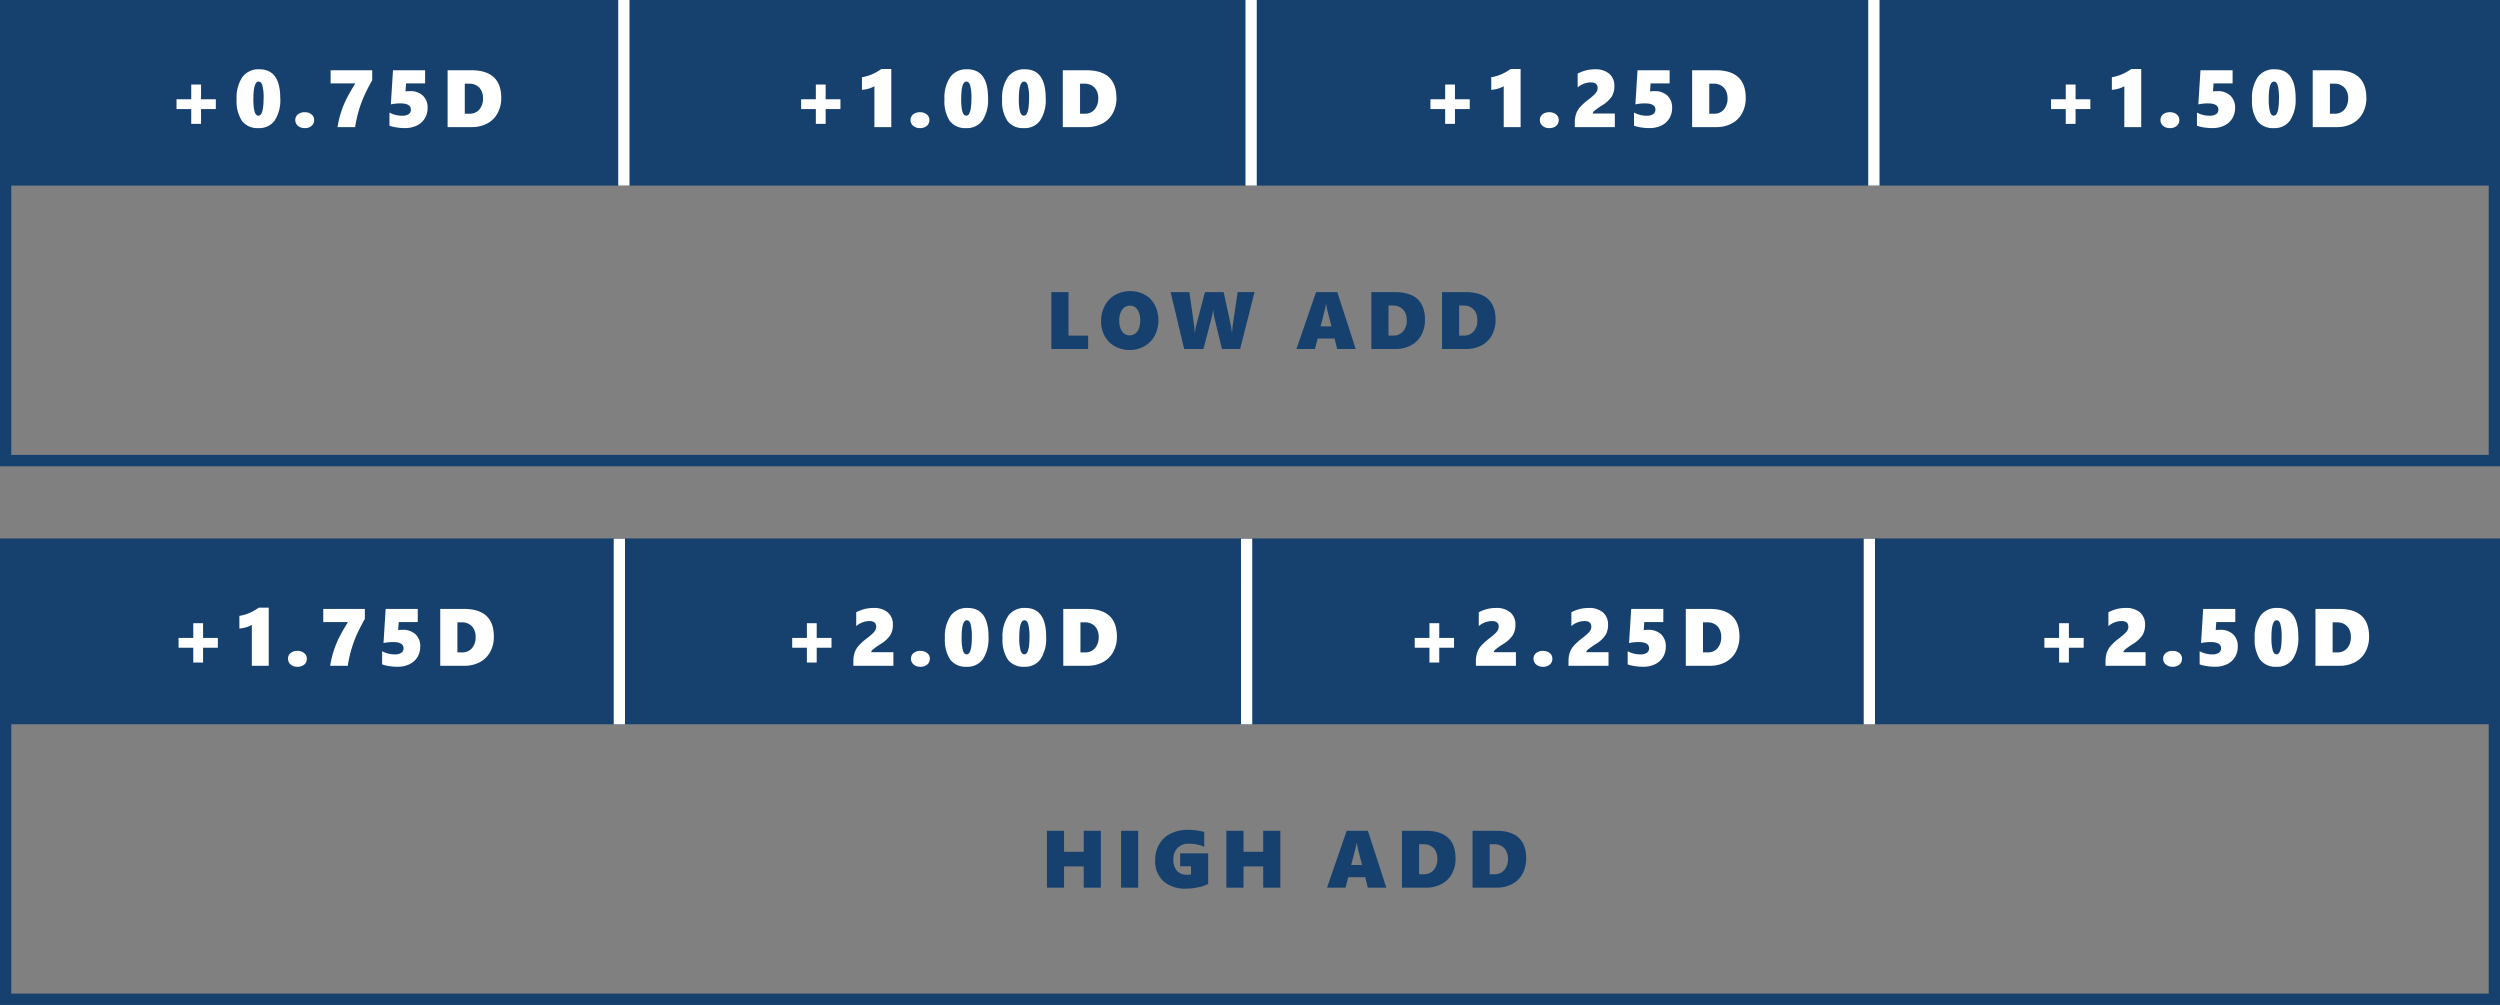 <svg xmlns="http://www.w3.org/2000/svg" xmlns:xlink="http://www.w3.org/1999/xlink" width="306" height="123" viewBox="0 0 306 123">
  <rect x="0" y="0" width="306" height="123" fill="#808080" stroke="none"/>
  <defs>
    <clipPath id="clip-SPRK_default_preset_name_custom_1">
      <rect width="306" height="123"/>
    </clipPath>
  </defs>
  <g id="SPRK_default_preset_name_custom_1" data-name="SPRK_default_preset_name_custom – 1" clip-path="url(#clip-SPRK_default_preset_name_custom_1)">
    <g id="img-554x222-chart-2-add-power-mobile" transform="translate(-1)">
      <path id="Path_1" data-name="Path 1" d="M1.69.69H306.31V56.377H1.69Zm0,65.933H306.31V122.31H1.69Z" fill="none" stroke="#16416f" stroke-width="1.381" fill-rule="evenodd"/>
      <path id="Path_13" data-name="Path 13" d="M5.188,0V-2.6H2.781V0H.684V-6.96h2.1v2.577H5.188V-6.96h2.1V0Zm4.57,0V-6.96h2.1V0ZM20.42-.456a4.488,4.488,0,0,1-1.175.4,6.743,6.743,0,0,1-1.49.177,4.023,4.023,0,0,1-2.825-.915,3.31,3.31,0,0,1-.995-2.565,3.821,3.821,0,0,1,.5-1.966A3.26,3.26,0,0,1,15.853-6.63,4.841,4.841,0,0,1,18-7.076a8,8,0,0,1,1.937.257v1.83a4.117,4.117,0,0,0-.922-.3,5.122,5.122,0,0,0-.966-.085,1.845,1.845,0,0,0-1.376.519,1.944,1.944,0,0,0-.512,1.427,1.993,1.993,0,0,0,.43,1.359,1.513,1.513,0,0,0,1.2.49,2.6,2.6,0,0,0,.529-.039v-.995H16.989V-4.2H20.42ZM27.155,0V-2.6H24.748V0h-2.1V-6.96h2.1v2.577h2.407V-6.96h2.1V0Zm12.8,0-.306-1.281H37.567L37.237,0H34.971l2.4-6.96h2.6L42.227,0ZM38.63-5.446h-.049a3.38,3.38,0,0,1-.068.383q-.058.267-.587,2.291h1.33l-.485-1.893A5.985,5.985,0,0,1,38.63-5.446ZM50.7-3.567A3.84,3.84,0,0,1,50.26-1.7,3.06,3.06,0,0,1,48.991-.442a3.97,3.97,0,0,1-1.9.442H44.142V-6.96h2.883Q50.7-6.96,50.7-3.567Zm-2.228.019a2,2,0,0,0-.206-.917,1.492,1.492,0,0,0-.59-.631,1.762,1.762,0,0,0-.9-.223h-.539V-1.64h.587a1.511,1.511,0,0,0,1.2-.517A2.047,2.047,0,0,0,48.476-3.548Zm10.87-.019A3.84,3.84,0,0,1,58.9-1.7,3.06,3.06,0,0,1,57.633-.442,3.97,3.97,0,0,1,55.73,0H52.784V-6.96h2.883Q59.346-6.96,59.346-3.567Zm-2.228.019a2,2,0,0,0-.206-.917,1.492,1.492,0,0,0-.59-.631,1.762,1.762,0,0,0-.9-.223h-.539V-1.64h.587a1.511,1.511,0,0,0,1.2-.517A2.047,2.047,0,0,0,57.118-3.548Z" transform="translate(128.459 108.647)" fill="#16416f"/>
      <path id="Path_8" data-name="Path 8" d="M.684,0V-6.96h2.1V-1.64h2.4V0Zm13.1-3.5a3.853,3.853,0,0,1-.451,1.876A3.218,3.218,0,0,1,12.069-.337a3.621,3.621,0,0,1-1.815.459A3.624,3.624,0,0,1,8.47-.323,3.143,3.143,0,0,1,7.22-1.57a3.677,3.677,0,0,1-.447-1.818A4.011,4.011,0,0,1,7.225-5.3,3.207,3.207,0,0,1,8.492-6.613a3.685,3.685,0,0,1,1.854-.464,3.582,3.582,0,0,1,1.789.444,3.028,3.028,0,0,1,1.218,1.267A3.972,3.972,0,0,1,13.782-3.5Zm-2.223.058a2.416,2.416,0,0,0-.33-1.354,1.031,1.031,0,0,0-.9-.5,1.142,1.142,0,0,0-.976.476A2.239,2.239,0,0,0,9-3.47a2.213,2.213,0,0,0,.347,1.325,1.107,1.107,0,0,0,.944.476,1.081,1.081,0,0,0,.655-.214,1.368,1.368,0,0,0,.451-.612A2.53,2.53,0,0,0,11.559-3.441ZM23.793,0H21.566L20.6-3.965a6.877,6.877,0,0,1-.1-.845h-.019a6.684,6.684,0,0,1-.141.845L19.3,0H16.94L15.28-6.96h2.3l.582,4.1q.015.078.044.451l.029.4h.029q.01-.126.058-.43a4.066,4.066,0,0,1,.092-.454L19.488-6.96h2.286l.893,4.125.063.413.049.4H22.8l.015-.17.063-.675.607-4.1H25.55ZM35.661,0l-.306-1.281H33.278L32.948,0H30.682l2.4-6.96h2.6L37.938,0Zm-1.32-5.446h-.049a3.382,3.382,0,0,1-.068.383q-.058.267-.587,2.291h1.33l-.485-1.893A5.986,5.986,0,0,1,34.341-5.446ZM46.415-3.567A3.84,3.84,0,0,1,45.971-1.7,3.06,3.06,0,0,1,44.7-.442,3.97,3.97,0,0,1,42.8,0H39.853V-6.96h2.883Q46.415-6.96,46.415-3.567Zm-2.228.019a2,2,0,0,0-.206-.917,1.492,1.492,0,0,0-.59-.631,1.762,1.762,0,0,0-.9-.223H41.95V-1.64h.587a1.511,1.511,0,0,0,1.2-.517A2.047,2.047,0,0,0,44.187-3.548Zm10.87-.019A3.84,3.84,0,0,1,54.613-1.7,3.06,3.06,0,0,1,53.344-.442a3.97,3.97,0,0,1-1.9.442H48.5V-6.96h2.883Q55.058-6.96,55.058-3.567Zm-2.228.019a2,2,0,0,0-.206-.917,1.492,1.492,0,0,0-.59-.631,1.762,1.762,0,0,0-.9-.223h-.539V-1.64h.587a1.511,1.511,0,0,0,1.2-.517A2.047,2.047,0,0,0,52.83-3.548Z" transform="translate(129.002 42.715)" fill="#16416f"/>
      <path id="Path_2" data-name="Path 2" d="M1,0H307V22.716H1ZM1,65.932H307V88.648H1Z" fill="#16416f" fill-rule="evenodd"/>
      <path id="Path_4" data-name="Path 4" d="M4.155-2.208V-.4h-1.2v-1.81h-1.8v-1.2h1.8v-1.8h1.2v1.8h1.81v1.2Zm9.7-1.33a4.586,4.586,0,0,1-.682,2.725,2.312,2.312,0,0,1-1.992.934,2.37,2.37,0,0,1-2-.859A4.347,4.347,0,0,1,8.511-3.4,4.461,4.461,0,0,1,9.227-6.14a2.448,2.448,0,0,1,2.07-.937Q13.85-7.076,13.85-3.538Zm-2.038,0a5.894,5.894,0,0,0-.146-1.534q-.146-.5-.471-.5-.636,0-.636,2.126A5.914,5.914,0,0,0,10.708-1.9q.148.5.468.5Q11.812-1.393,11.812-3.538ZM18-.864a.9.9,0,0,1-.311.713,1.261,1.261,0,0,1-.859.272,1.182,1.182,0,0,1-.818-.284.9.9,0,0,1-.318-.7.862.862,0,0,1,.313-.692,1.262,1.262,0,0,1,.842-.265,1.259,1.259,0,0,1,.832.265A.857.857,0,0,1,18-.864ZM20.865,0a11.321,11.321,0,0,1,.413-1.781,12.423,12.423,0,0,1,.638-1.592,21.974,21.974,0,0,1,1.128-1.975H20.016V-6.96h5.091v1.223a22.913,22.913,0,0,0-1.051,2.068,14.808,14.808,0,0,0-.616,1.725A15.822,15.822,0,0,0,23.015,0ZM31.885-2.354a2.448,2.448,0,0,1-.337,1.279,2.281,2.281,0,0,1-.973.881,3.338,3.338,0,0,1-1.5.315,6.419,6.419,0,0,1-1-.083,4.454,4.454,0,0,1-.857-.209V-1.781a3.223,3.223,0,0,0,1.539.388,1.4,1.4,0,0,0,.808-.194.633.633,0,0,0,.274-.548q0-.767-1.272-.767a5.411,5.411,0,0,0-1.179.121l.262-4.179H31.58v1.611H29.25l-.068.976a5.156,5.156,0,0,1,.529-.029,2.219,2.219,0,0,1,1.6.551A1.971,1.971,0,0,1,31.885-2.354ZM40.9-3.567A3.84,3.84,0,0,1,40.453-1.7,3.06,3.06,0,0,1,39.183-.442a3.97,3.97,0,0,1-1.9.442H34.335V-6.96h2.883Q40.9-6.96,40.9-3.567Zm-2.228.019a2,2,0,0,0-.206-.917,1.492,1.492,0,0,0-.59-.631,1.762,1.762,0,0,0-.9-.223h-.539V-1.64h.587a1.511,1.511,0,0,0,1.2-.517A2.047,2.047,0,0,0,38.669-3.548Z" transform="translate(21.452 15.558)" fill="#fff"/>
      <path id="Path_5" data-name="Path 5" d="M4.155-2.208V-.4h-1.2v-1.81h-1.8v-1.2h1.8v-1.8h1.2v1.8h1.81v1.2ZM10.123,0V-5.009a3.054,3.054,0,0,1-.7.3,4.848,4.848,0,0,1-.825.153V-6.106a5.452,5.452,0,0,0,1.221-.352,6.3,6.3,0,0,0,1.158-.658H12.19V0Zm6.73-.864a.9.9,0,0,1-.311.713,1.261,1.261,0,0,1-.859.272,1.182,1.182,0,0,1-.818-.284.9.9,0,0,1-.318-.7.862.862,0,0,1,.313-.692A1.262,1.262,0,0,1,15.7-1.82a1.259,1.259,0,0,1,.832.265A.857.857,0,0,1,16.853-.864Zm7.181-2.674a4.586,4.586,0,0,1-.682,2.725A2.312,2.312,0,0,1,21.36.121a2.37,2.37,0,0,1-2-.859A4.347,4.347,0,0,1,18.7-3.4a4.46,4.46,0,0,1,.716-2.742,2.448,2.448,0,0,1,2.07-.937Q24.034-7.076,24.034-3.538ZM22-3.538a5.893,5.893,0,0,0-.146-1.534q-.146-.5-.471-.5-.636,0-.636,2.126A5.914,5.914,0,0,0,20.892-1.9q.148.5.468.5Q22-1.393,22-3.538Zm9.094,0a4.586,4.586,0,0,1-.682,2.725,2.312,2.312,0,0,1-1.992.934,2.37,2.37,0,0,1-2-.859,4.347,4.347,0,0,1-.663-2.66,4.46,4.46,0,0,1,.716-2.742,2.448,2.448,0,0,1,2.07-.937Q31.089-7.076,31.089-3.538Zm-2.038,0a5.893,5.893,0,0,0-.146-1.534q-.146-.5-.471-.5-.636,0-.636,2.126A5.914,5.914,0,0,0,27.947-1.9q.148.5.468.5Q29.051-1.393,29.051-3.538Zm10.7-.029A3.84,3.84,0,0,1,39.3-1.7,3.06,3.06,0,0,1,38.033-.442a3.97,3.97,0,0,1-1.9.442H33.184V-6.96h2.883Q39.746-6.96,39.746-3.567Zm-2.228.019a2,2,0,0,0-.206-.917,1.492,1.492,0,0,0-.59-.631,1.762,1.762,0,0,0-.9-.223h-.539V-1.64h.587a1.511,1.511,0,0,0,1.2-.517A2.047,2.047,0,0,0,37.519-3.548Z" transform="translate(97.904 15.558)" fill="#fff"/>
      <path id="Path_6" data-name="Path 6" d="M4.155-2.208V-.4h-1.2v-1.81h-1.8v-1.2h1.8v-1.8h1.2v1.8h1.81v1.2ZM10.123,0V-5.009a3.054,3.054,0,0,1-.7.3,4.848,4.848,0,0,1-.825.153V-6.106a5.452,5.452,0,0,0,1.221-.352,6.3,6.3,0,0,0,1.158-.658H12.19V0Zm6.73-.864a.9.9,0,0,1-.311.713,1.261,1.261,0,0,1-.859.272,1.182,1.182,0,0,1-.818-.284.9.9,0,0,1-.318-.7.862.862,0,0,1,.313-.692A1.262,1.262,0,0,1,15.7-1.82a1.259,1.259,0,0,1,.832.265A.857.857,0,0,1,16.853-.864ZM18.826,0V-.558a3.262,3.262,0,0,1,.146-1.029,2.585,2.585,0,0,1,.459-.82,7.065,7.065,0,0,1,1.09-.985,8.08,8.08,0,0,0,.735-.629,1.575,1.575,0,0,0,.272-.371.856.856,0,0,0,.09-.388q0-.694-.835-.694a2.505,2.505,0,0,0-1.607.616V-6.552a4.868,4.868,0,0,1,1.08-.408,4.551,4.551,0,0,1,1.031-.116,2.584,2.584,0,0,1,1.757.544,1.918,1.918,0,0,1,.621,1.524,2.376,2.376,0,0,1-.325,1.276A3.853,3.853,0,0,1,22.132-2.64a8,8,0,0,0-.9.638.567.567,0,0,0-.226.342h2.718V0ZM30.735-2.354A2.448,2.448,0,0,1,30.4-1.075a2.281,2.281,0,0,1-.973.881,3.338,3.338,0,0,1-1.5.315,6.419,6.419,0,0,1-1-.083,4.454,4.454,0,0,1-.857-.209V-1.781a3.223,3.223,0,0,0,1.539.388,1.4,1.4,0,0,0,.808-.194.633.633,0,0,0,.274-.548q0-.767-1.272-.767a5.411,5.411,0,0,0-1.179.121L26.5-6.96h3.931v1.611H28.1l-.068.976a5.156,5.156,0,0,1,.529-.029,2.219,2.219,0,0,1,1.6.551A1.971,1.971,0,0,1,30.735-2.354Zm9.011-1.213A3.84,3.84,0,0,1,39.3-1.7,3.06,3.06,0,0,1,38.033-.442a3.97,3.97,0,0,1-1.9.442H33.184V-6.96h2.883Q39.746-6.96,39.746-3.567Zm-2.228.019a2,2,0,0,0-.206-.917,1.492,1.492,0,0,0-.59-.631,1.762,1.762,0,0,0-.9-.223h-.539V-1.64h.587a1.511,1.511,0,0,0,1.2-.517A2.047,2.047,0,0,0,37.519-3.548Z" transform="translate(174.932 15.558)" fill="#fff"/>
      <path id="Path_7" data-name="Path 7" d="M4.155-2.208V-.4h-1.2v-1.81h-1.8v-1.2h1.8v-1.8h1.2v1.8h1.81v1.2ZM10.123,0V-5.009a3.054,3.054,0,0,1-.7.3,4.848,4.848,0,0,1-.825.153V-6.106a5.452,5.452,0,0,0,1.221-.352,6.3,6.3,0,0,0,1.158-.658H12.19V0Zm6.73-.864a.9.9,0,0,1-.311.713,1.261,1.261,0,0,1-.859.272,1.182,1.182,0,0,1-.818-.284.9.9,0,0,1-.318-.7.862.862,0,0,1,.313-.692A1.262,1.262,0,0,1,15.7-1.82a1.259,1.259,0,0,1,.832.265A.857.857,0,0,1,16.853-.864Zm6.827-1.49a2.448,2.448,0,0,1-.337,1.279,2.281,2.281,0,0,1-.973.881,3.338,3.338,0,0,1-1.5.315,6.419,6.419,0,0,1-1-.083,4.454,4.454,0,0,1-.857-.209V-1.781a3.223,3.223,0,0,0,1.539.388,1.4,1.4,0,0,0,.808-.194.633.633,0,0,0,.274-.548q0-.767-1.272-.767a5.411,5.411,0,0,0-1.179.121l.262-4.179h3.931v1.611h-2.33l-.068.976a5.156,5.156,0,0,1,.529-.029,2.219,2.219,0,0,1,1.6.551A1.971,1.971,0,0,1,23.68-2.354Zm7.41-1.184a4.586,4.586,0,0,1-.682,2.725,2.312,2.312,0,0,1-1.992.934,2.37,2.37,0,0,1-2-.859,4.347,4.347,0,0,1-.663-2.66,4.46,4.46,0,0,1,.716-2.742,2.448,2.448,0,0,1,2.07-.937Q31.089-7.076,31.089-3.538Zm-2.038,0a5.893,5.893,0,0,0-.146-1.534q-.146-.5-.471-.5-.636,0-.636,2.126A5.914,5.914,0,0,0,27.947-1.9q.148.5.468.5Q29.051-1.393,29.051-3.538Zm10.7-.029A3.84,3.84,0,0,1,39.3-1.7,3.06,3.06,0,0,1,38.033-.442a3.97,3.97,0,0,1-1.9.442H33.184V-6.96h2.883Q39.746-6.96,39.746-3.567Zm-2.228.019a2,2,0,0,0-.206-.917,1.492,1.492,0,0,0-.59-.631,1.762,1.762,0,0,0-.9-.223h-.539V-1.64h.587a1.511,1.511,0,0,0,1.2-.517A2.047,2.047,0,0,0,37.519-3.548Z" transform="translate(250.894 15.558)" fill="#fff"/>
      <path id="Path_9" data-name="Path 9" d="M4.155-2.208V-.4h-1.2v-1.81h-1.8v-1.2h1.8v-1.8h1.2v1.8h1.81v1.2ZM10.123,0V-5.009a3.054,3.054,0,0,1-.7.3,4.848,4.848,0,0,1-.825.153V-6.106a5.452,5.452,0,0,0,1.221-.352,6.3,6.3,0,0,0,1.158-.658H12.19V0Zm6.73-.864a.9.9,0,0,1-.311.713,1.261,1.261,0,0,1-.859.272,1.182,1.182,0,0,1-.818-.284.9.9,0,0,1-.318-.7.862.862,0,0,1,.313-.692A1.262,1.262,0,0,1,15.7-1.82a1.259,1.259,0,0,1,.832.265A.857.857,0,0,1,16.853-.864ZM19.715,0a11.321,11.321,0,0,1,.413-1.781,12.423,12.423,0,0,1,.638-1.592,21.974,21.974,0,0,1,1.128-1.975H18.865V-6.96h5.091v1.223a22.913,22.913,0,0,0-1.051,2.068,14.808,14.808,0,0,0-.616,1.725A15.822,15.822,0,0,0,21.865,0ZM30.735-2.354A2.448,2.448,0,0,1,30.4-1.075a2.281,2.281,0,0,1-.973.881,3.338,3.338,0,0,1-1.5.315,6.419,6.419,0,0,1-1-.083,4.454,4.454,0,0,1-.857-.209V-1.781a3.223,3.223,0,0,0,1.539.388,1.4,1.4,0,0,0,.808-.194.633.633,0,0,0,.274-.548q0-.767-1.272-.767a5.411,5.411,0,0,0-1.179.121L26.5-6.96h3.931v1.611H28.1l-.068.976a5.156,5.156,0,0,1,.529-.029,2.219,2.219,0,0,1,1.6.551A1.971,1.971,0,0,1,30.735-2.354Zm9.011-1.213A3.84,3.84,0,0,1,39.3-1.7,3.06,3.06,0,0,1,38.033-.442a3.97,3.97,0,0,1-1.9.442H33.184V-6.96h2.883Q39.746-6.96,39.746-3.567Zm-2.228.019a2,2,0,0,0-.206-.917,1.492,1.492,0,0,0-.59-.631,1.762,1.762,0,0,0-.9-.223h-.539V-1.64h.587a1.511,1.511,0,0,0,1.2-.517A2.047,2.047,0,0,0,37.519-3.548Z" transform="translate(21.702 81.491)" fill="#fff"/>
      <path id="Path_10" data-name="Path 10" d="M4.155-2.208V-.4h-1.2v-1.81h-1.8v-1.2h1.8v-1.8h1.2v1.8h1.81v1.2ZM8.642,0V-.558a3.262,3.262,0,0,1,.146-1.029,2.585,2.585,0,0,1,.459-.82,7.066,7.066,0,0,1,1.09-.985,8.08,8.08,0,0,0,.735-.629,1.575,1.575,0,0,0,.272-.371.856.856,0,0,0,.09-.388q0-.694-.835-.694a2.505,2.505,0,0,0-1.607.616V-6.552a4.868,4.868,0,0,1,1.08-.408A4.551,4.551,0,0,1,11.1-7.076a2.584,2.584,0,0,1,1.757.544,1.918,1.918,0,0,1,.621,1.524,2.376,2.376,0,0,1-.325,1.276A3.853,3.853,0,0,1,11.948-2.64a8,8,0,0,0-.9.638.567.567,0,0,0-.226.342h2.718V0ZM18-.864a.9.9,0,0,1-.311.713,1.261,1.261,0,0,1-.859.272,1.182,1.182,0,0,1-.818-.284.9.9,0,0,1-.318-.7.862.862,0,0,1,.313-.692,1.262,1.262,0,0,1,.842-.265,1.259,1.259,0,0,1,.832.265A.857.857,0,0,1,18-.864Zm7.181-2.674A4.586,4.586,0,0,1,24.5-.813,2.312,2.312,0,0,1,22.51.121a2.37,2.37,0,0,1-2-.859,4.347,4.347,0,0,1-.663-2.66,4.46,4.46,0,0,1,.716-2.742,2.448,2.448,0,0,1,2.07-.937Q25.185-7.076,25.185-3.538Zm-2.038,0A5.893,5.893,0,0,0,23-5.072q-.146-.5-.471-.5-.636,0-.636,2.126A5.914,5.914,0,0,0,22.042-1.9q.148.5.468.5Q23.146-1.393,23.146-3.538Zm9.094,0a4.586,4.586,0,0,1-.682,2.725,2.312,2.312,0,0,1-1.992.934,2.37,2.37,0,0,1-2-.859A4.347,4.347,0,0,1,26.9-3.4a4.46,4.46,0,0,1,.716-2.742,2.448,2.448,0,0,1,2.07-.937Q32.24-7.076,32.24-3.538Zm-2.038,0a5.893,5.893,0,0,0-.146-1.534q-.146-.5-.471-.5-.636,0-.636,2.126A5.914,5.914,0,0,0,29.1-1.9q.148.5.468.5Q30.2-1.393,30.2-3.538Zm10.7-.029A3.84,3.84,0,0,1,40.453-1.7,3.06,3.06,0,0,1,39.183-.442a3.97,3.97,0,0,1-1.9.442H34.335V-6.96h2.883Q40.9-6.96,40.9-3.567Zm-2.228.019a2,2,0,0,0-.206-.917,1.492,1.492,0,0,0-.59-.631,1.762,1.762,0,0,0-.9-.223h-.539V-1.64h.587a1.511,1.511,0,0,0,1.2-.517A2.047,2.047,0,0,0,38.669-3.548Z" transform="translate(96.81 81.491)" fill="#fff"/>
      <path id="Path_11" data-name="Path 11" d="M4.155-2.208V-.4h-1.2v-1.81h-1.8v-1.2h1.8v-1.8h1.2v1.8h1.81v1.2ZM8.642,0V-.558a3.262,3.262,0,0,1,.146-1.029,2.585,2.585,0,0,1,.459-.82,7.066,7.066,0,0,1,1.09-.985,8.08,8.08,0,0,0,.735-.629,1.575,1.575,0,0,0,.272-.371.856.856,0,0,0,.09-.388q0-.694-.835-.694a2.505,2.505,0,0,0-1.607.616V-6.552a4.868,4.868,0,0,1,1.08-.408A4.551,4.551,0,0,1,11.1-7.076a2.584,2.584,0,0,1,1.757.544,1.918,1.918,0,0,1,.621,1.524,2.376,2.376,0,0,1-.325,1.276A3.853,3.853,0,0,1,11.948-2.64a8,8,0,0,0-.9.638.567.567,0,0,0-.226.342h2.718V0ZM18-.864a.9.9,0,0,1-.311.713,1.261,1.261,0,0,1-.859.272,1.182,1.182,0,0,1-.818-.284.9.9,0,0,1-.318-.7.862.862,0,0,1,.313-.692,1.262,1.262,0,0,1,.842-.265,1.259,1.259,0,0,1,.832.265A.857.857,0,0,1,18-.864ZM19.977,0V-.558a3.262,3.262,0,0,1,.146-1.029,2.585,2.585,0,0,1,.459-.82,7.065,7.065,0,0,1,1.09-.985,8.08,8.08,0,0,0,.735-.629,1.575,1.575,0,0,0,.272-.371.856.856,0,0,0,.09-.388q0-.694-.835-.694a2.505,2.505,0,0,0-1.607.616V-6.552a4.868,4.868,0,0,1,1.08-.408,4.551,4.551,0,0,1,1.031-.116,2.584,2.584,0,0,1,1.757.544,1.918,1.918,0,0,1,.621,1.524,2.376,2.376,0,0,1-.325,1.276A3.853,3.853,0,0,1,23.282-2.64a8,8,0,0,0-.9.638.567.567,0,0,0-.226.342h2.718V0ZM31.885-2.354a2.448,2.448,0,0,1-.337,1.279,2.281,2.281,0,0,1-.973.881,3.338,3.338,0,0,1-1.5.315,6.419,6.419,0,0,1-1-.083,4.454,4.454,0,0,1-.857-.209V-1.781a3.223,3.223,0,0,0,1.539.388,1.4,1.4,0,0,0,.808-.194.633.633,0,0,0,.274-.548q0-.767-1.272-.767a5.411,5.411,0,0,0-1.179.121l.262-4.179H31.58v1.611H29.25l-.068.976a5.156,5.156,0,0,1,.529-.029,2.219,2.219,0,0,1,1.6.551A1.971,1.971,0,0,1,31.885-2.354ZM40.9-3.567A3.84,3.84,0,0,1,40.453-1.7,3.06,3.06,0,0,1,39.183-.442a3.97,3.97,0,0,1-1.9.442H34.335V-6.96h2.883Q40.9-6.96,40.9-3.567Zm-2.228.019a2,2,0,0,0-.206-.917,1.492,1.492,0,0,0-.59-.631,1.762,1.762,0,0,0-.9-.223h-.539V-1.64h.587a1.511,1.511,0,0,0,1.2-.517A2.047,2.047,0,0,0,38.669-3.548Z" transform="translate(173.009 81.491)" fill="#fff"/>
      <path id="Path_12" data-name="Path 12" d="M4.155-2.208V-.4h-1.2v-1.81h-1.8v-1.2h1.8v-1.8h1.2v1.8h1.81v1.2ZM8.642,0V-.558a3.262,3.262,0,0,1,.146-1.029,2.585,2.585,0,0,1,.459-.82,7.066,7.066,0,0,1,1.09-.985,8.08,8.08,0,0,0,.735-.629,1.575,1.575,0,0,0,.272-.371.856.856,0,0,0,.09-.388q0-.694-.835-.694a2.505,2.505,0,0,0-1.607.616V-6.552a4.868,4.868,0,0,1,1.08-.408A4.551,4.551,0,0,1,11.1-7.076a2.584,2.584,0,0,1,1.757.544,1.918,1.918,0,0,1,.621,1.524,2.376,2.376,0,0,1-.325,1.276A3.853,3.853,0,0,1,11.948-2.64a8,8,0,0,0-.9.638.567.567,0,0,0-.226.342h2.718V0ZM18-.864a.9.9,0,0,1-.311.713,1.261,1.261,0,0,1-.859.272,1.182,1.182,0,0,1-.818-.284.9.9,0,0,1-.318-.7.862.862,0,0,1,.313-.692,1.262,1.262,0,0,1,.842-.265,1.259,1.259,0,0,1,.832.265A.857.857,0,0,1,18-.864Zm6.827-1.49a2.448,2.448,0,0,1-.337,1.279,2.281,2.281,0,0,1-.973.881,3.338,3.338,0,0,1-1.5.315,6.419,6.419,0,0,1-1-.083,4.454,4.454,0,0,1-.857-.209V-1.781a3.223,3.223,0,0,0,1.539.388,1.4,1.4,0,0,0,.808-.194.633.633,0,0,0,.274-.548q0-.767-1.272-.767a5.411,5.411,0,0,0-1.179.121l.262-4.179h3.931v1.611h-2.33l-.068.976a5.156,5.156,0,0,1,.529-.029,2.219,2.219,0,0,1,1.6.551A1.971,1.971,0,0,1,24.83-2.354Zm7.41-1.184a4.586,4.586,0,0,1-.682,2.725,2.312,2.312,0,0,1-1.992.934,2.37,2.37,0,0,1-2-.859A4.347,4.347,0,0,1,26.9-3.4a4.46,4.46,0,0,1,.716-2.742,2.448,2.448,0,0,1,2.07-.937Q32.24-7.076,32.24-3.538Zm-2.038,0a5.893,5.893,0,0,0-.146-1.534q-.146-.5-.471-.5-.636,0-.636,2.126A5.914,5.914,0,0,0,29.1-1.9q.148.5.468.5Q30.2-1.393,30.2-3.538Zm10.7-.029A3.84,3.84,0,0,1,40.453-1.7,3.06,3.06,0,0,1,39.183-.442a3.97,3.97,0,0,1-1.9.442H34.335V-6.96h2.883Q40.9-6.96,40.9-3.567Zm-2.228.019a2,2,0,0,0-.206-.917,1.492,1.492,0,0,0-.59-.631,1.762,1.762,0,0,0-.9-.223h-.539V-1.64h.587a1.511,1.511,0,0,0,1.2-.517A2.047,2.047,0,0,0,38.669-3.548Z" transform="translate(250.077 81.491)" fill="#fff"/>
      <path id="Path_3" data-name="Path 3" d="M76.672,0h1.38V22.716h-1.38Zm76.776,0h1.38V22.716h-1.38Zm76.224,0h1.38V22.716h-1.38ZM76.119,65.932H77.5V88.648h-1.38Zm76.777,0h1.38V88.648H152.9Zm76.223,0h1.38V88.648h-1.38Z" fill="#fff" fill-rule="evenodd"/>
    </g>
  </g>
</svg>
